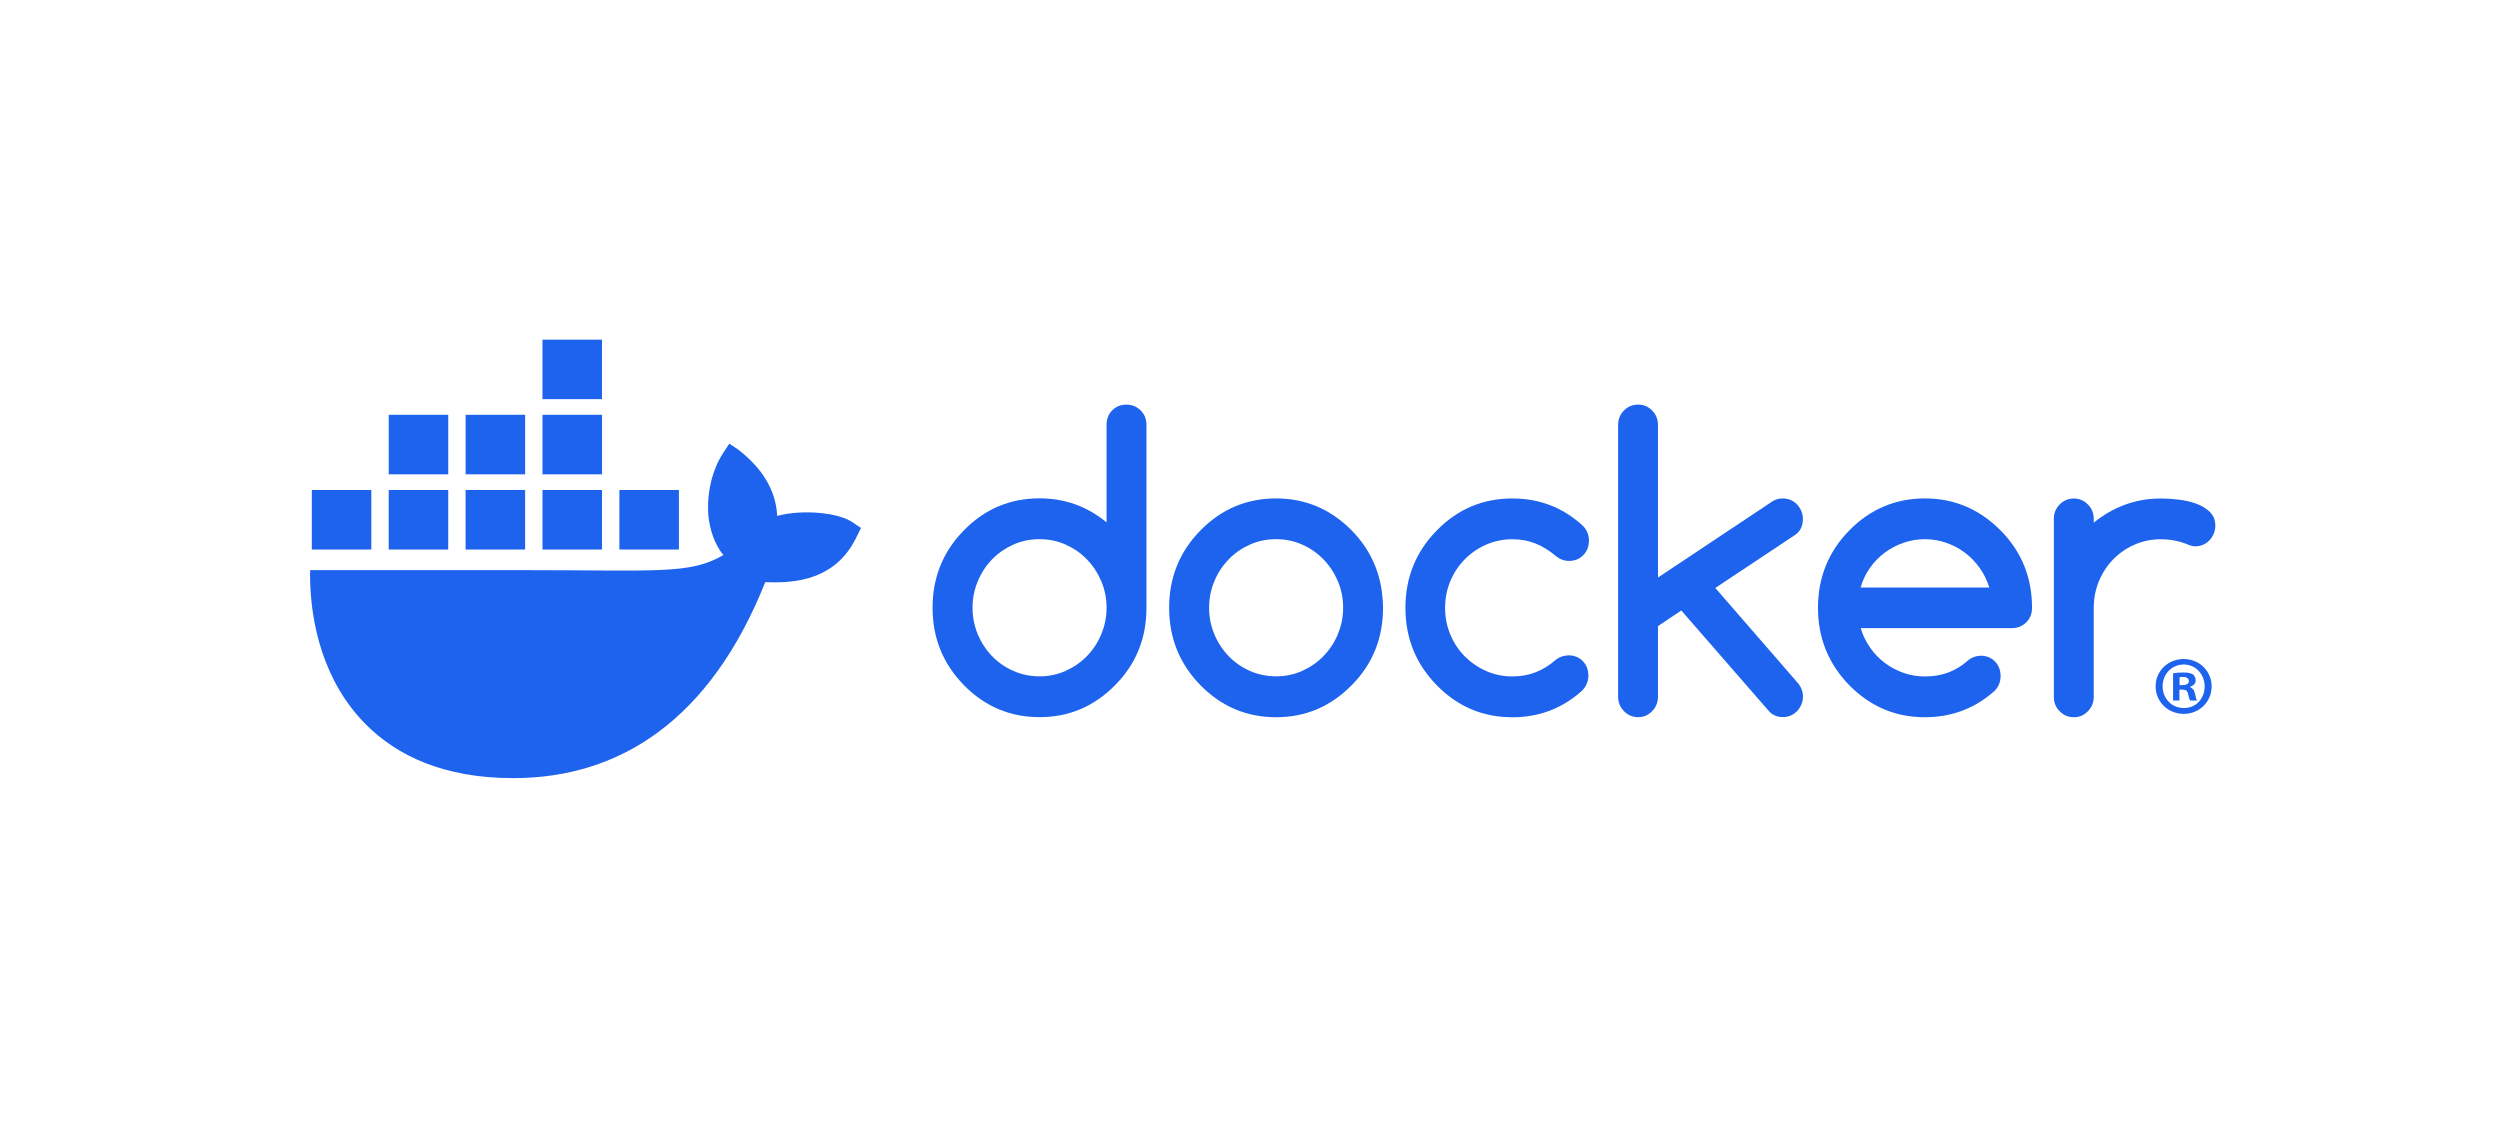 <svg xmlns="http://www.w3.org/2000/svg" width="128" height="58" viewBox="0 0 128 58" fill="none"><g clip-path="url(#clip0_188_1313)"><path d="M43.622 26.724C42.931 26.258 41.114 26.059 39.793 26.415C39.722 25.099 39.043 23.99 37.802 23.023L37.342 22.715L37.036 23.177C36.434 24.091 36.181 25.309 36.27 26.416C36.341 27.098 36.578 27.864 37.036 28.42C35.317 29.418 33.732 29.191 26.713 29.191H15.878C15.846 30.776 16.101 33.824 18.039 36.306C18.253 36.58 18.488 36.846 18.743 37.101C20.319 38.679 22.701 39.837 26.262 39.84C31.694 39.845 36.349 36.908 39.18 29.808C40.112 29.823 42.571 29.974 43.775 27.649C43.804 27.61 44.081 27.032 44.081 27.032L43.622 26.724V26.724ZM22.949 25.088H19.902V28.135H22.949V25.088ZM26.886 25.088H23.839V28.135H26.886V25.088ZM30.823 25.088H27.776V28.135H30.823V25.088ZM34.76 25.088H31.712V28.135H34.76V25.088ZM19.013 25.088H15.965V28.135H19.012V25.088H19.013ZM22.95 21.239H19.903V24.286H22.95V21.239ZM26.887 21.239H23.84V24.286H26.887V21.239ZM30.824 21.239H27.776V24.286H30.824V21.239ZM30.822 17.39H27.775V20.437H30.822V17.39Z" fill="#1D63ED"></path><path d="M113.236 35.137C113.236 35.929 112.615 36.55 111.807 36.55C110.998 36.55 110.368 35.929 110.368 35.137C110.368 34.346 111.006 33.742 111.807 33.742C112.607 33.742 113.236 34.363 113.236 35.137ZM110.726 35.137C110.726 35.759 111.185 36.252 111.815 36.252C112.445 36.252 112.879 35.759 112.879 35.146C112.879 34.533 112.428 34.022 111.807 34.022C111.186 34.022 110.726 34.525 110.726 35.137H110.726ZM111.586 35.869H111.262V34.474C111.389 34.448 111.568 34.431 111.798 34.431C112.062 34.431 112.181 34.474 112.283 34.533C112.36 34.593 112.419 34.704 112.419 34.84C112.419 34.993 112.3 35.112 112.13 35.163V35.18C112.266 35.231 112.343 35.333 112.385 35.52C112.428 35.733 112.453 35.819 112.488 35.869H112.139C112.096 35.819 112.07 35.691 112.028 35.529C112.003 35.376 111.917 35.308 111.738 35.308H111.586V35.87V35.869ZM111.594 35.078H111.747C111.926 35.078 112.07 35.019 112.07 34.874C112.07 34.746 111.977 34.66 111.772 34.66C111.688 34.66 111.628 34.669 111.594 34.678V35.078Z" fill="#1D63ED"></path><path d="M58.4 21.012C58.2 20.817 57.959 20.717 57.671 20.717C57.383 20.717 57.136 20.817 56.943 21.012C56.75 21.208 56.656 21.459 56.656 21.758V26.747C55.666 25.928 54.523 25.515 53.223 25.515C51.712 25.515 50.42 26.061 49.349 27.156C48.278 28.248 47.747 29.568 47.747 31.117C47.747 32.666 48.282 33.982 49.349 35.078C50.42 36.169 51.708 36.718 53.223 36.718C54.737 36.718 56.012 36.173 57.096 35.078C58.167 33.997 58.699 32.677 58.699 31.117V21.757C58.699 21.458 58.6 21.208 58.4 21.012V21.012ZM56.386 32.467V32.474C56.208 32.898 55.964 33.271 55.655 33.588C55.346 33.909 54.981 34.16 54.566 34.347C54.147 34.536 53.703 34.628 53.226 34.628C52.75 34.628 52.295 34.536 51.876 34.347C51.457 34.16 51.096 33.909 50.791 33.592C50.485 33.274 50.242 32.902 50.063 32.478C49.885 32.05 49.794 31.597 49.794 31.117C49.794 30.637 49.885 30.184 50.063 29.756C50.242 29.328 50.486 28.959 50.791 28.642C51.097 28.325 51.461 28.075 51.876 27.886C52.295 27.698 52.742 27.606 53.226 27.606C53.71 27.606 54.147 27.698 54.566 27.886C54.985 28.075 55.346 28.325 55.655 28.646C55.964 28.967 56.208 29.339 56.386 29.76C56.565 30.184 56.656 30.634 56.656 31.113C56.656 31.593 56.565 32.046 56.386 32.467Z" fill="#1D63ED"></path><path d="M103.639 28.967C103.373 28.303 102.968 27.702 102.437 27.163L102.43 27.16C101.349 26.068 100.056 25.519 98.556 25.519C97.057 25.519 95.753 26.064 94.682 27.16C93.612 28.251 93.081 29.572 93.081 31.12C93.081 32.669 93.616 33.986 94.682 35.081C95.753 36.172 97.042 36.722 98.556 36.722C99.932 36.722 101.123 36.269 102.135 35.361C102.331 35.155 102.43 34.904 102.43 34.612C102.43 34.321 102.336 34.063 102.142 33.867C101.949 33.672 101.705 33.572 101.414 33.572C101.16 33.58 100.934 33.665 100.741 33.834C100.435 34.1 100.104 34.303 99.743 34.436C99.383 34.569 98.99 34.635 98.561 34.635C98.181 34.635 97.818 34.576 97.472 34.455C97.126 34.333 96.802 34.167 96.514 33.949C96.222 33.732 95.972 33.474 95.757 33.167C95.542 32.865 95.378 32.529 95.269 32.161H103.013C103.3 32.161 103.541 32.061 103.741 31.866C103.942 31.67 104.04 31.42 104.04 31.121C104.04 30.346 103.905 29.627 103.64 28.967H103.639ZM95.261 30.081C95.367 29.715 95.527 29.38 95.742 29.074C95.957 28.771 96.212 28.51 96.503 28.292C96.798 28.075 97.118 27.909 97.471 27.787C97.824 27.665 98.184 27.607 98.556 27.607C98.929 27.607 99.288 27.665 99.637 27.787C99.987 27.909 100.308 28.075 100.595 28.292C100.886 28.51 101.141 28.768 101.356 29.074C101.574 29.377 101.738 29.712 101.851 30.081H95.261H95.261Z" fill="#1D63ED"></path><path d="M113.155 26.22C112.973 26.039 112.743 25.899 112.467 25.795C112.19 25.692 111.888 25.622 111.557 25.581C111.229 25.541 110.919 25.523 110.632 25.523C109.98 25.523 109.369 25.63 108.794 25.843C108.218 26.057 107.687 26.363 107.199 26.762V26.563C107.199 26.275 107.101 26.032 106.9 25.829C106.7 25.626 106.463 25.523 106.183 25.523C105.903 25.523 105.655 25.626 105.455 25.829C105.255 26.032 105.157 26.279 105.157 26.563V35.683C105.157 35.97 105.255 36.214 105.455 36.416C105.655 36.619 105.895 36.722 106.183 36.722C106.471 36.722 106.704 36.619 106.9 36.416C107.101 36.214 107.199 35.966 107.199 35.683V31.121C107.199 30.634 107.29 30.177 107.468 29.749C107.647 29.321 107.891 28.952 108.2 28.635C108.51 28.318 108.874 28.067 109.289 27.886C109.707 27.702 110.152 27.61 110.629 27.61C111.106 27.61 111.557 27.695 111.969 27.86C112.132 27.934 112.275 27.971 112.398 27.971C112.54 27.971 112.675 27.945 112.799 27.89C112.922 27.835 113.032 27.761 113.123 27.665C113.214 27.57 113.286 27.459 113.341 27.33C113.396 27.204 113.425 27.068 113.425 26.92C113.425 26.633 113.334 26.401 113.152 26.22H113.156H113.155Z" fill="#1D63ED"></path><path d="M70.406 28.97C70.141 28.31 69.744 27.706 69.209 27.16C68.128 26.068 66.835 25.519 65.335 25.519C63.835 25.519 62.532 26.064 61.461 27.16C60.391 28.251 59.86 29.572 59.86 31.12C59.86 32.669 60.395 33.986 61.461 35.081C62.532 36.172 63.821 36.722 65.335 36.722C66.85 36.722 68.124 36.176 69.209 35.081C70.279 34 70.811 32.68 70.811 31.12C70.803 30.346 70.669 29.631 70.407 28.97H70.406ZM68.499 32.466V32.474C68.32 32.898 68.076 33.27 67.767 33.587C67.458 33.908 67.094 34.159 66.679 34.347C66.264 34.535 65.816 34.628 65.339 34.628C64.862 34.628 64.407 34.535 63.988 34.347C63.57 34.159 63.209 33.908 62.904 33.591C62.598 33.274 62.354 32.902 62.176 32.478C61.997 32.05 61.906 31.596 61.906 31.117C61.906 30.637 61.997 30.183 62.176 29.756C62.354 29.328 62.598 28.959 62.904 28.642C63.209 28.325 63.573 28.074 63.988 27.886C64.407 27.698 64.855 27.606 65.339 27.606C65.823 27.606 66.26 27.698 66.679 27.886C67.097 28.074 67.458 28.325 67.767 28.646C68.076 28.967 68.32 29.339 68.499 29.759C68.677 30.183 68.768 30.634 68.768 31.113C68.768 31.592 68.677 32.046 68.499 32.466Z" fill="#1D63ED"></path><path d="M92.308 26.559C92.308 26.419 92.279 26.286 92.225 26.161C92.17 26.035 92.097 25.921 92.006 25.825C91.915 25.729 91.806 25.652 91.682 25.6C91.559 25.549 91.424 25.519 91.282 25.519C91.078 25.519 90.896 25.571 90.736 25.678L84.889 29.569V21.765C84.889 21.47 84.791 21.223 84.591 21.02C84.391 20.817 84.154 20.714 83.874 20.714C83.593 20.714 83.346 20.817 83.145 21.02C82.945 21.222 82.847 21.47 82.847 21.765V35.668C82.847 35.955 82.945 36.203 83.145 36.409C83.345 36.615 83.586 36.719 83.874 36.719C84.162 36.719 84.394 36.615 84.591 36.409C84.791 36.203 84.889 35.955 84.889 35.668V32.057L86.083 31.257L90.601 36.446C90.784 36.626 91.013 36.715 91.286 36.715C91.428 36.715 91.562 36.689 91.686 36.634C91.81 36.582 91.919 36.505 92.01 36.409C92.101 36.313 92.174 36.203 92.228 36.073C92.283 35.948 92.312 35.811 92.312 35.675C92.312 35.402 92.218 35.159 92.028 34.945L87.823 30.103L91.918 27.382C92.18 27.201 92.308 26.924 92.308 26.552V26.559H92.308V26.559Z" fill="#1D63ED"></path><path d="M74.998 28.635C75.311 28.318 75.675 28.067 76.094 27.886C76.512 27.702 76.957 27.609 77.433 27.609C77.863 27.609 78.26 27.683 78.628 27.831C78.992 27.978 79.341 28.196 79.672 28.479C79.869 28.638 80.091 28.719 80.338 28.719C80.633 28.719 80.874 28.619 81.067 28.42C81.26 28.221 81.354 27.97 81.354 27.671C81.354 27.372 81.238 27.096 81.001 26.882C79.996 25.975 78.806 25.521 77.433 25.521C75.922 25.521 74.63 26.067 73.56 27.162C72.489 28.254 71.958 29.574 71.958 31.123C71.958 32.672 72.493 33.988 73.56 35.084C74.63 36.175 75.919 36.724 77.433 36.724C78.802 36.724 79.993 36.271 81.001 35.363C81.216 35.142 81.325 34.888 81.325 34.593C81.325 34.298 81.231 34.043 81.038 33.848C80.845 33.652 80.601 33.553 80.31 33.553C80.063 33.56 79.847 33.634 79.666 33.774C79.338 34.061 78.996 34.275 78.628 34.419C78.264 34.563 77.867 34.633 77.434 34.633C76.957 34.633 76.513 34.541 76.094 34.356C75.675 34.172 75.311 33.921 74.998 33.608C74.685 33.294 74.437 32.919 74.259 32.494C74.08 32.066 73.989 31.609 73.989 31.122C73.989 30.636 74.08 30.178 74.259 29.751C74.437 29.323 74.685 28.954 74.998 28.637V28.633V28.635H74.998Z" fill="#1D63ED"></path></g><defs><clipPath id="clip0_188_1313"><rect width="97.55" height="22.449" fill="white" transform="translate(15.875 17.39)"></rect></clipPath></defs></svg>